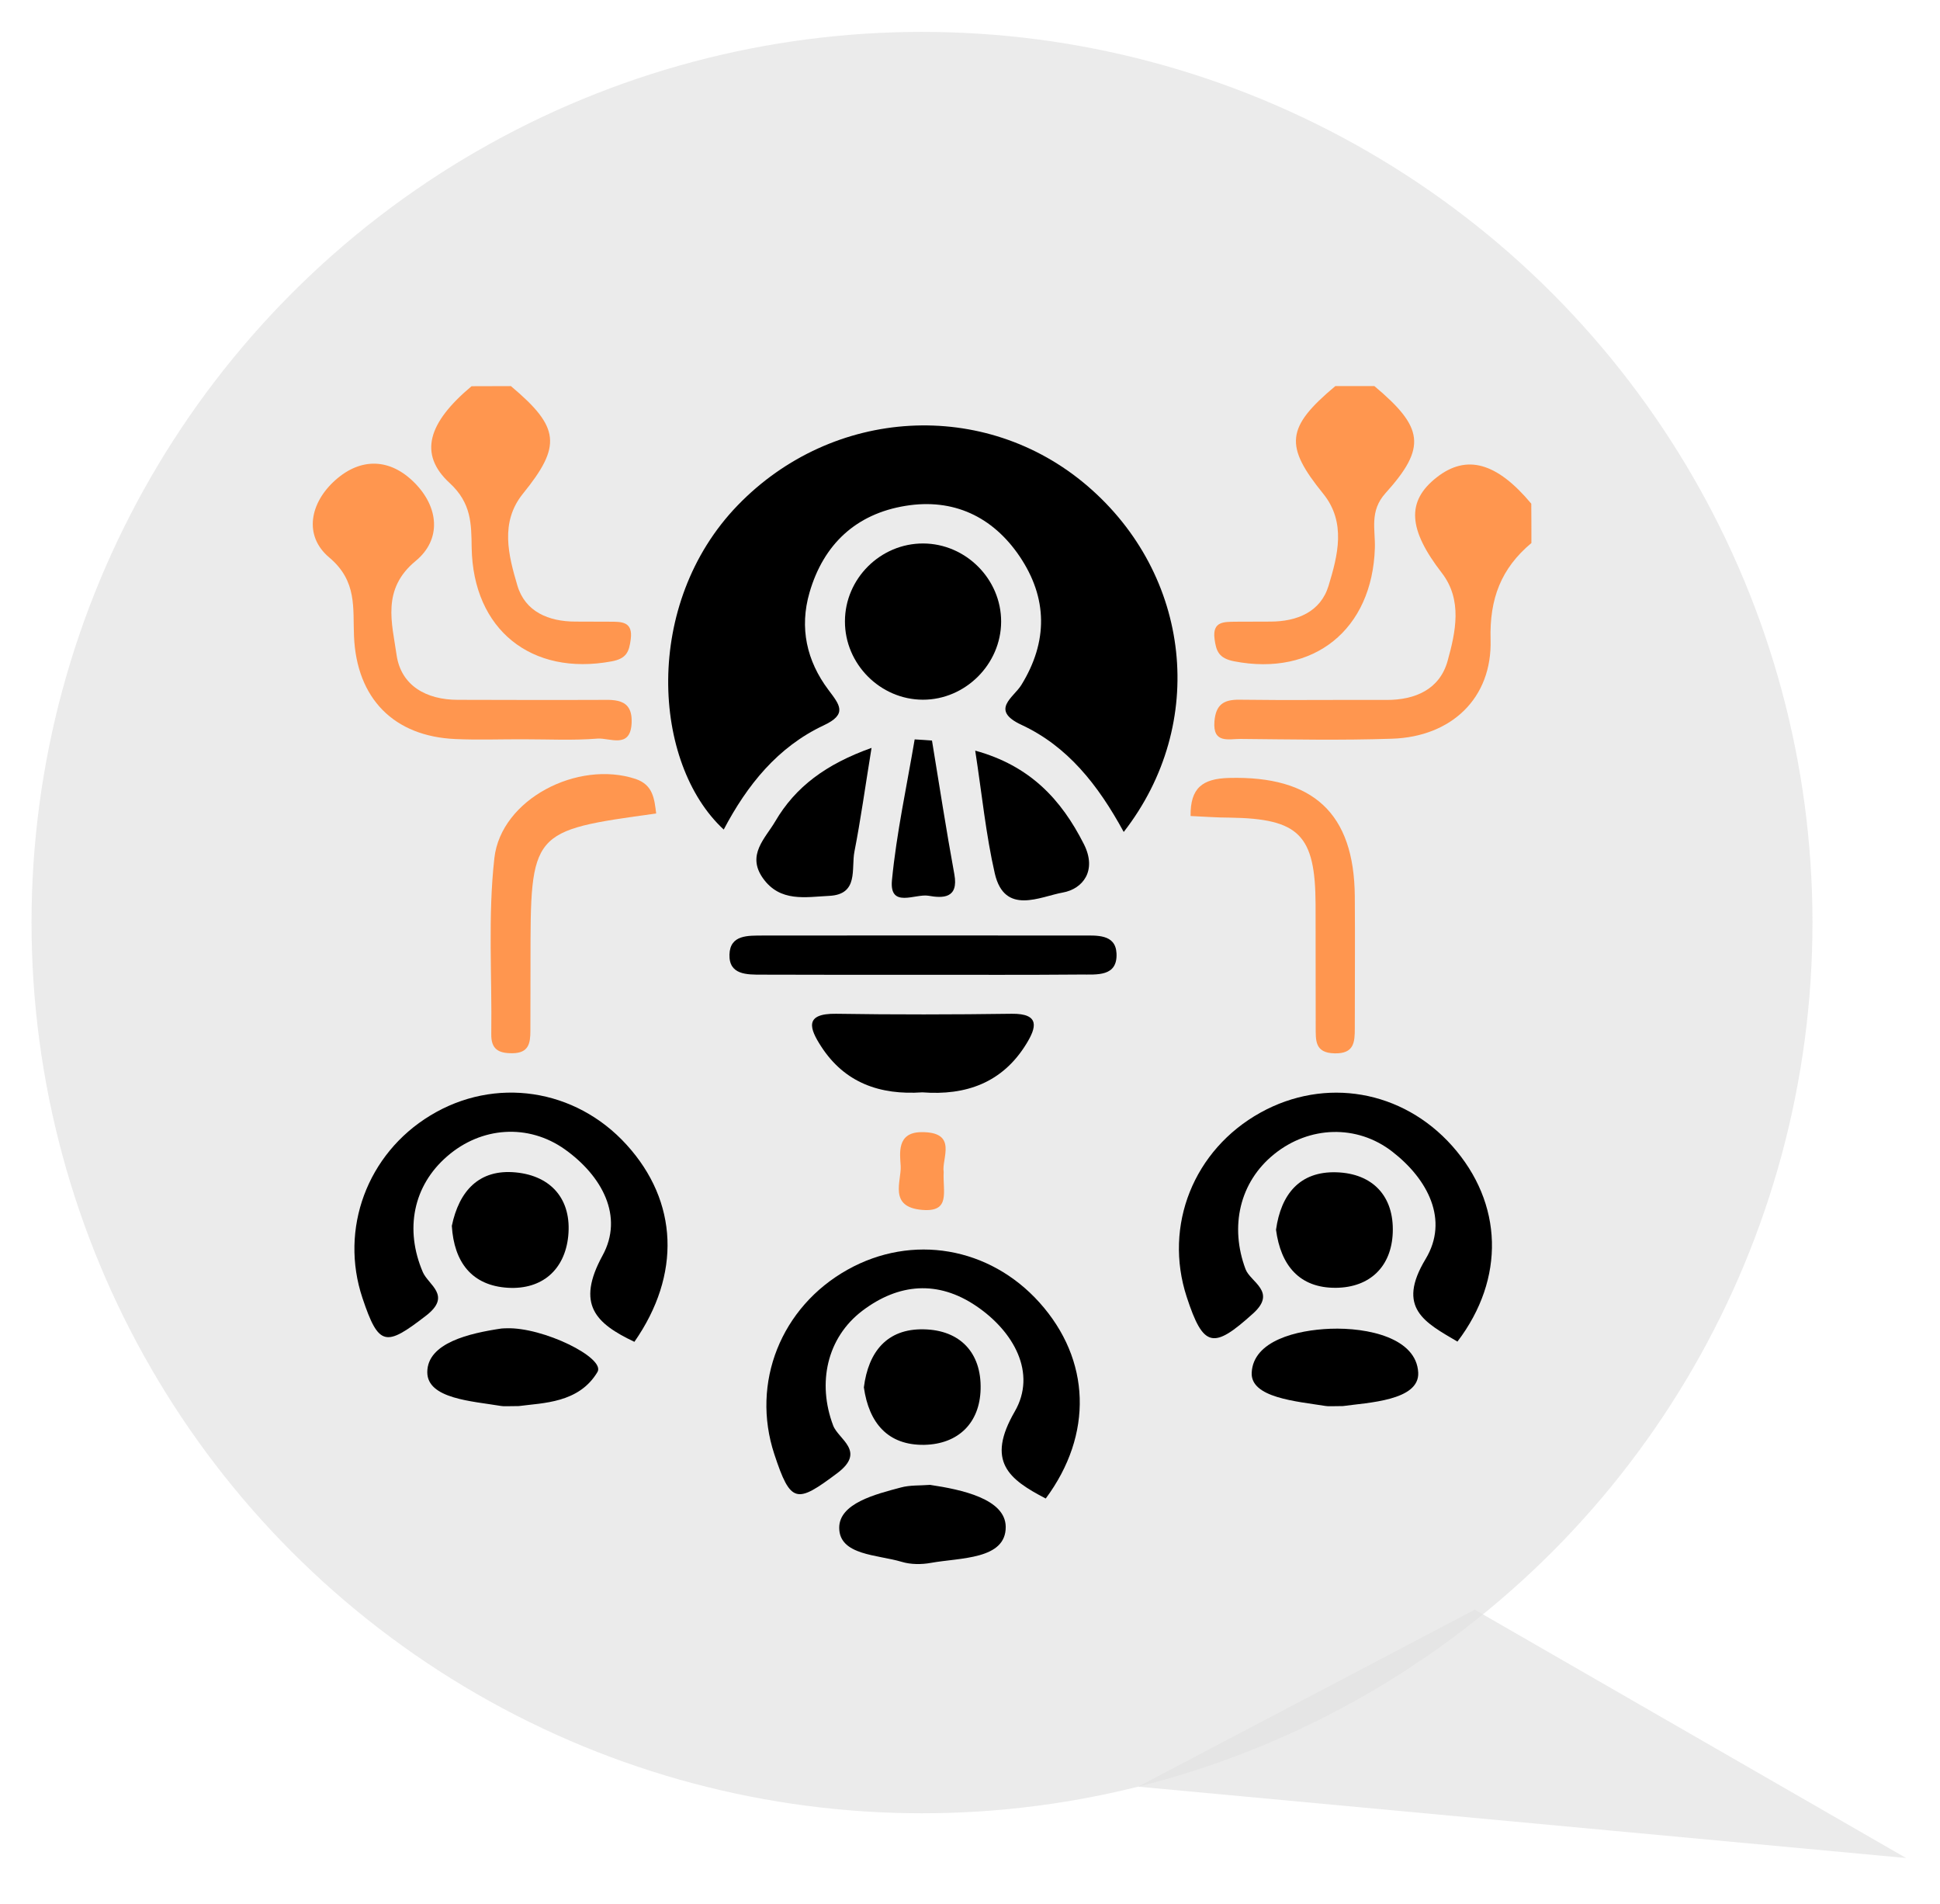 <svg xmlns="http://www.w3.org/2000/svg" xmlns:xlink="http://www.w3.org/1999/xlink" id="Layer_1" x="0px" y="0px" viewBox="0 0 169.17 165.98" style="enable-background:new 0 0 169.17 165.98;" xml:space="preserve"><style type="text/css">	.st0{opacity:0.71;fill:#E2E2E2;enable-background:new    ;}	.st1{fill:#FF964F;}</style><g>	<polygon class="st0" points="99.24,155.76 166.21,161.98 128.6,140.33  "></polygon>	<circle class="st0" cx="80.4" cy="80.43" r="77.65"></circle></g><g id="OD9kCQ.tif">	<g>		<path class="st1" d="M133.54,47.34c-2.63,2.2-3.66,4.84-3.56,8.42c0.15,5.12-3.43,8.47-8.58,8.64c-4.41,0.15-8.82,0.06-13.23,0.02   c-1.01-0.01-2.43,0.44-2.27-1.53c0.12-1.44,0.78-1.91,2.18-1.89c4.27,0.06,8.54,0,12.81,0.02c2.53,0.01,4.65-0.93,5.34-3.39   c0.7-2.52,1.32-5.32-0.5-7.68c-2.92-3.78-3.13-6.24-0.44-8.34c2.6-2.03,5.23-1.3,8.24,2.3C133.54,45.06,133.54,46.2,133.54,47.34z   "></path>		<path class="st1" d="M44.55,33.66c4.29,3.6,4.43,5.21,1.05,9.38c-2.02,2.5-1.26,5.38-0.48,8.02c0.68,2.27,2.72,3.13,5.06,3.13   c0.99,0,1.99,0.01,2.98,0.01c1.04,0,2.05-0.03,1.84,1.54c-0.14,1.06-0.35,1.68-1.68,1.92c-6.98,1.29-12.07-2.77-12.19-9.91   c-0.03-2.1-0.02-3.89-1.92-5.64c-2.74-2.52-1.89-5.26,1.91-8.44C42.26,33.66,43.4,33.66,44.55,33.66z"></path>		<path class="st1" d="M119.85,33.66c4.29,3.6,4.58,5.33,0.97,9.33c-1.42,1.57-0.88,3.19-0.93,4.78   c-0.22,7.13-5.34,11.23-12.28,9.88c-1.33-0.26-1.56-0.89-1.7-1.94c-0.21-1.58,0.86-1.49,1.87-1.51c0.99-0.01,1.99-0.01,2.99-0.01   c2.34,0,4.39-0.85,5.08-3.12c0.8-2.63,1.56-5.52-0.46-8.02c-3.4-4.19-3.26-5.78,1.05-9.39C117.57,33.66,118.71,33.66,119.85,33.66   z"></path>		<path d="M97.99,72.53c-2.25-4.13-4.9-7.47-8.92-9.34c-2.77-1.29-0.68-2.38-0.01-3.47c2.34-3.79,2.3-7.59-0.15-11.22   c-2.35-3.47-5.79-5.08-9.95-4.4c-4.31,0.7-7.15,3.35-8.37,7.56c-0.89,3.07-0.25,5.95,1.64,8.47c0.97,1.3,1.72,2.12-0.41,3.11   c-4,1.88-6.67,5.2-8.71,9.08c-6.23-5.75-7.09-19.68,1.22-28.27c8.28-8.56,21.55-9.35,30.49-1.69   C103.86,50.1,105.35,63.07,97.99,72.53z"></path>		<path d="M55.32,116.98c-3.37-1.6-5.11-3.25-2.78-7.52c1.88-3.42-0.05-6.95-3.27-9.25c-3.2-2.28-7.3-1.99-10.27,0.59   c-2.98,2.57-3.72,6.39-2.13,10.1c0.49,1.14,2.56,2.04,0.28,3.8c-3.51,2.71-4.12,2.71-5.54-1.53c-2.02-6.03,0.41-12.58,5.91-15.92   c5.62-3.42,12.65-2.37,17.12,2.55C59.15,104.76,59.4,111.13,55.32,116.98z"></path>		<path d="M127.09,116.96c-2.81-1.66-5.37-2.91-2.77-7.21c2.04-3.39,0.2-6.94-2.91-9.35c-3.09-2.4-7.25-2.24-10.29,0.21   c-3.05,2.45-3.89,6.34-2.51,10.03c0.42,1.14,2.77,1.96,0.67,3.86c-3.47,3.14-4.34,3.03-5.8-1.44c-2.03-6.22,0.61-12.83,6.43-16.06   c5.64-3.13,12.38-1.97,16.72,2.9C131.08,104.9,131.27,111.47,127.09,116.96z"></path>		<path d="M91.19,130.64c-3.24-1.68-5.22-3.24-2.7-7.59c1.93-3.34-0.08-6.97-3.36-9.19c-3.33-2.26-6.76-1.99-9.93,0.41   c-3.11,2.36-3.94,6.32-2.55,10c0.46,1.23,2.91,2.24,0.36,4.16c-3.55,2.66-4.06,2.68-5.49-1.66c-2.05-6.22,0.58-12.83,6.39-16.08   c5.63-3.15,12.37-1.99,16.73,2.86C95.13,118.55,95.33,125.06,91.19,130.64z"></path>		<path class="st1" d="M45.7,64.45c-1.99-0.01-3.99,0.07-5.98-0.02c-5.38-0.23-8.62-3.54-8.85-8.95c-0.11-2.47,0.3-4.81-2.16-6.88   c-2.26-1.9-1.68-4.78,0.54-6.75c2.24-1.99,4.79-1.89,6.9,0.24c2.12,2.13,2.37,4.94,0.1,6.81c-3,2.47-2.06,5.43-1.67,8.18   c0.38,2.69,2.59,3.93,5.34,3.93c3.99,0.01,7.98,0.02,11.96,0.01c1.57,0,3.37-0.29,3.19,2.14c-0.16,2.11-1.91,1.16-2.95,1.23   C49.98,64.56,47.84,64.45,45.7,64.45z"></path>		<path d="M80.5,47.38c3.72,0.01,6.81,3.11,6.8,6.82c-0.01,3.7-3.12,6.81-6.83,6.8c-3.71-0.01-6.8-3.11-6.79-6.83   C73.68,50.45,76.77,47.37,80.5,47.38z"></path>		<path d="M80.12,84.98c-4.56,0-9.13,0.01-13.69-0.01c-1.29,0-2.87,0.03-2.82-1.75c0.05-1.75,1.64-1.65,2.92-1.66   c9.27-0.01,18.54-0.01,27.81,0c1.28,0,2.93-0.15,3.02,1.54c0.11,2.08-1.73,1.85-3.12,1.86C89.53,85,84.82,84.98,80.12,84.98z"></path>		<path d="M80.43,95.23c-3.69,0.25-6.77-0.82-8.83-4.01c-0.99-1.53-1.51-2.88,1.31-2.84c5.1,0.08,10.21,0.07,15.31,0   c2.5-0.03,2.15,1.21,1.28,2.62C87.42,94.4,84.22,95.52,80.43,95.23z"></path>		<path class="st1" d="M57.22,70.92c-10.96,1.51-10.96,1.51-10.96,12.98c0,1.99-0.01,3.98-0.01,5.97c0,1.08-0.14,1.94-1.57,1.95   c-1.23,0.01-1.86-0.36-1.84-1.67c0.07-5.12-0.3-10.28,0.27-15.34c0.58-5.14,7.28-8.57,12.32-6.9   C56.96,68.43,57.06,69.66,57.22,70.92z"></path>		<path class="st1" d="M103.82,71.14c-0.03-2.44,1.02-3.26,3.36-3.32c7.32-0.19,10.9,3.06,10.96,10.31c0.03,3.84,0,7.68,0,11.51   c0,1.21-0.05,2.23-1.76,2.19c-1.76-0.03-1.64-1.17-1.65-2.3c-0.01-3.55,0-7.11-0.01-10.66c-0.02-6.09-1.43-7.5-7.49-7.59   C106.1,71.28,104.98,71.19,103.82,71.14z"></path>		<path d="M76,65.2c-0.57,3.5-0.95,6.28-1.49,9.03c-0.3,1.49,0.4,3.74-2.19,3.87c-2.06,0.1-4.3,0.58-5.8-1.55   c-1.43-2.03,0.22-3.47,1.08-4.94C69.36,68.6,72.02,66.62,76,65.2z"></path>		<path d="M85.04,65.44c4.76,1.31,7.49,4.23,9.47,8.14c1.18,2.32-0.09,3.92-1.83,4.23c-1.97,0.35-5.07,2.02-5.93-1.65   C85.97,72.76,85.63,69.26,85.04,65.44z"></path>		<path d="M39.4,106.87c0.63-3.03,2.37-4.97,5.57-4.66c3.13,0.3,4.9,2.39,4.58,5.56c-0.3,2.92-2.27,4.66-5.23,4.5   C41.14,112.09,39.59,110.03,39.4,106.87z"></path>		<path d="M111.27,107.21c0.43-3.1,2.07-5.11,5.27-5.01c3.17,0.1,5.03,2.09,4.91,5.26c-0.11,2.95-1.98,4.78-4.95,4.81   C113.31,112.3,111.68,110.31,111.27,107.21z"></path>		<path d="M75.33,120.95c0.39-3.1,2.02-5.13,5.22-5.06c3.17,0.06,5.04,2.04,4.96,5.21c-0.07,2.95-1.94,4.79-4.89,4.86   C77.42,126.02,75.77,124.05,75.33,120.95z"></path>		<path d="M45.24,122.58c-0.99,0-1.28,0.04-1.56-0.01c-2.5-0.42-6.42-0.62-6.42-2.94c0-2.57,3.71-3.4,6.46-3.81   c0.14-0.02,0.28-0.01,0.43-0.02c3.19-0.12,8.68,2.58,7.95,3.81C50.48,122.33,47.35,122.3,45.24,122.58z"></path>		<path d="M117.11,122.58c-0.96,0-1.26,0.04-1.53-0.01c-2.51-0.4-6.55-0.71-6.43-2.91c0.14-2.78,3.92-3.71,6.86-3.82   c3.27-0.12,7.51,0.8,7.66,3.83C123.78,122.12,119.24,122.28,117.11,122.58z"></path>		<path d="M81.1,129.45c2.75,0.41,6.58,1.22,6.6,3.66c0.02,2.87-3.98,2.68-6.52,3.14c-0.82,0.15-1.76,0.15-2.55-0.09   c-2.08-0.63-5.45-0.55-5.45-2.97c0-2.13,3.15-2.92,5.37-3.51C79.35,129.46,80.23,129.52,81.1,129.45z"></path>		<path d="M81.27,64.56c0.64,3.89,1.24,7.79,1.95,11.66c0.39,2.13-1.02,2.09-2.26,1.87c-1.14-0.2-3.42,1.14-3.18-1.36   c0.4-4.12,1.29-8.18,1.98-12.27C80.26,64.49,80.77,64.52,81.27,64.56z"></path>		<path class="st1" d="M82.29,102.18c-0.09,1.72,0.63,3.5-1.86,3.3c-2.99-0.24-1.81-2.52-1.89-3.83c-0.06-1.06-0.37-2.92,1.78-2.95   C83.58,98.66,82.09,101,82.29,102.18z"></path>	</g></g></svg>